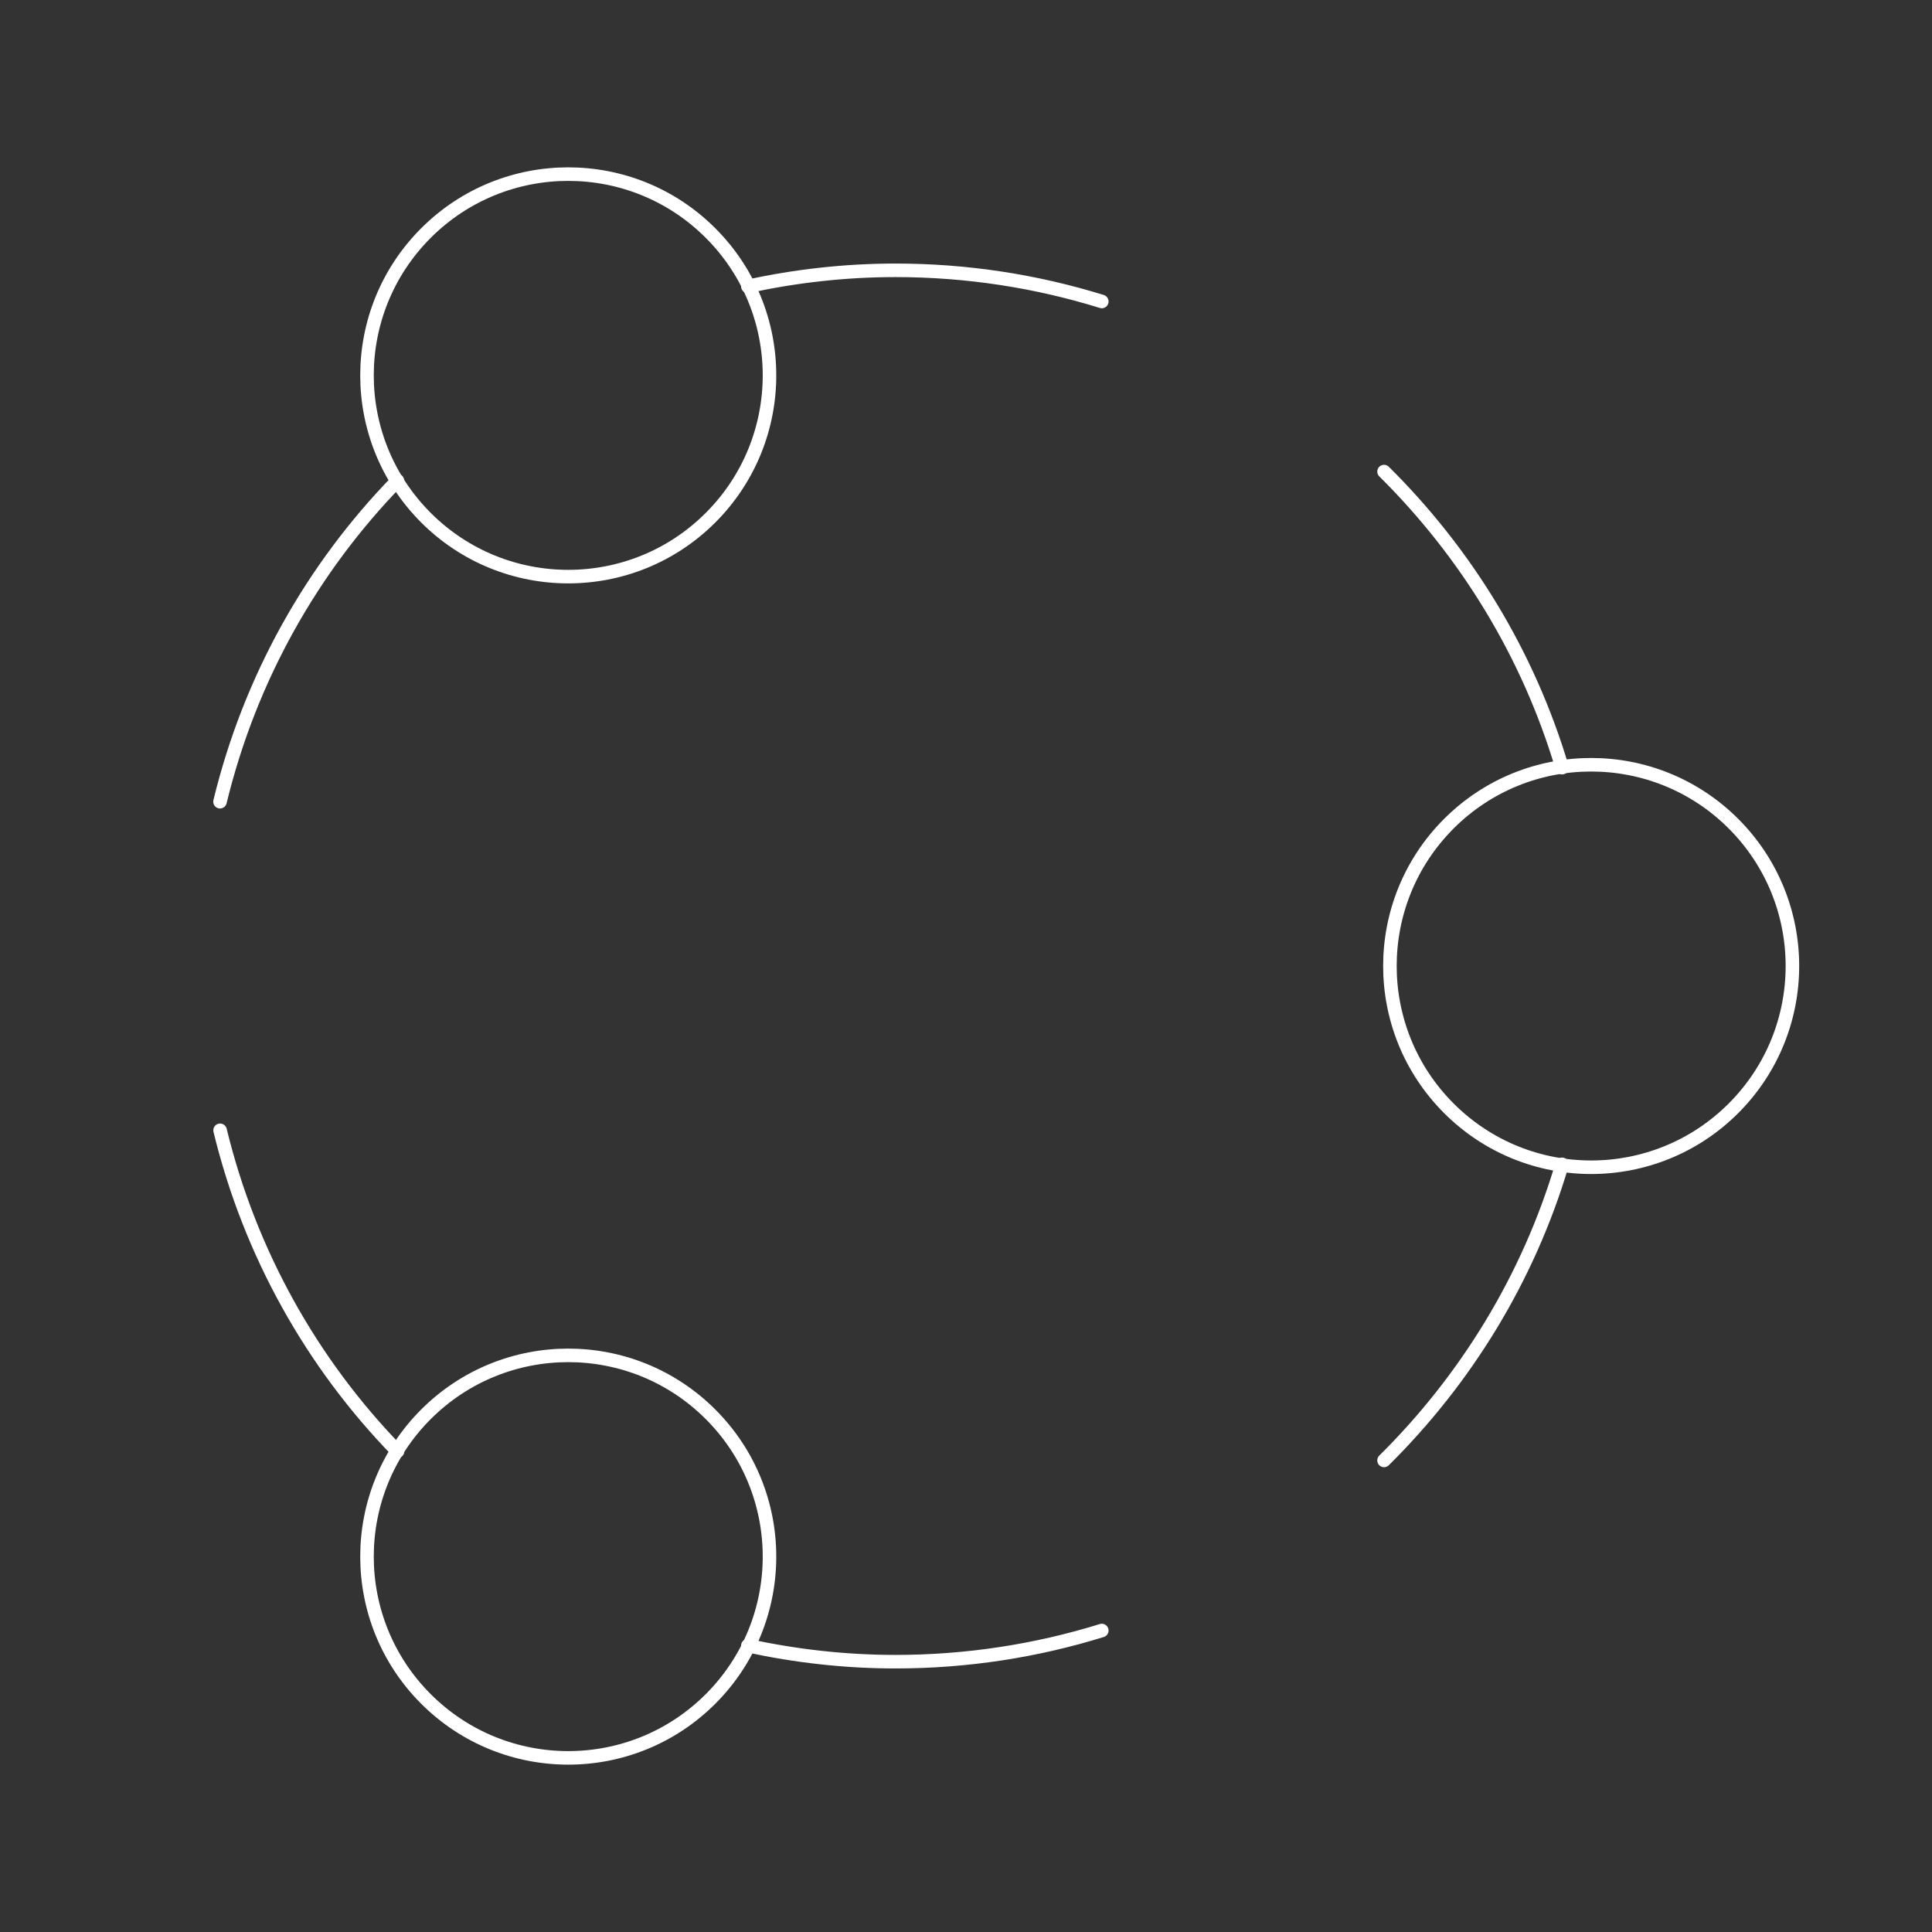 <svg xmlns="http://www.w3.org/2000/svg" width="856" height="856" viewBox="0 0 856 856" fill="none"><rect x="0" y="0" width="856" height="856" fill="#333333" stroke="none"/><path d="M176.086 212.965C138.208 251.842 110.709 300.705 97.477 355.204" stroke="white" stroke-width="6" stroke-linecap="round" stroke-linejoin="round"></path><path d="M331.344 729.133C352.423 733.699 374.286 736.231 396.756 736.231C428.571 736.231 459.28 731.38 488.17 722.428" stroke="white" stroke-width="6" stroke-linecap="round" stroke-linejoin="round"></path><path d="M97.512 500.795C110.744 555.294 138.243 604.157 176.121 643.034" stroke="white" stroke-width="6" stroke-linecap="round" stroke-linejoin="round"></path><path d="M692.111 515.882C677.167 566.243 649.561 611.076 613.217 647.064" stroke="white" stroke-width="6" stroke-linecap="round" stroke-linejoin="round"></path><path d="M613.217 208.935C649.561 244.922 677.131 289.755 692.111 340.117" stroke="white" stroke-width="6" stroke-linecap="round" stroke-linejoin="round"></path><path d="M331.344 126.866C352.423 122.301 374.286 119.769 396.756 119.769C428.571 119.769 459.28 124.619 488.17 133.572" stroke="white" stroke-width="6" stroke-linecap="round" stroke-linejoin="round"></path><path d="M768.039 364.948C802.861 399.77 802.861 456.227 768.039 491.049C733.217 525.871 676.76 525.871 641.939 491.049C607.117 456.227 607.117 399.77 641.939 364.948C676.76 330.127 733.217 330.127 768.039 364.948" stroke="white" stroke-width="6" stroke-linecap="round" stroke-linejoin="round"></path><path d="M314.82 626.634C349.642 661.456 349.642 717.913 314.82 752.734C279.999 787.556 223.542 787.556 188.72 752.734C153.898 717.913 153.898 661.456 188.72 626.634C223.542 591.812 279.999 591.812 314.82 626.634" stroke="white" stroke-width="6" stroke-linecap="round" stroke-linejoin="round"></path><path d="M314.82 103.263C349.642 138.085 349.642 194.542 314.82 229.363C279.999 264.185 223.542 264.185 188.72 229.363C153.898 194.542 153.898 138.085 188.72 103.263C223.542 68.441 279.999 68.441 314.82 103.263" stroke="white" stroke-width="6" stroke-linecap="round" stroke-linejoin="round"></path></svg>
